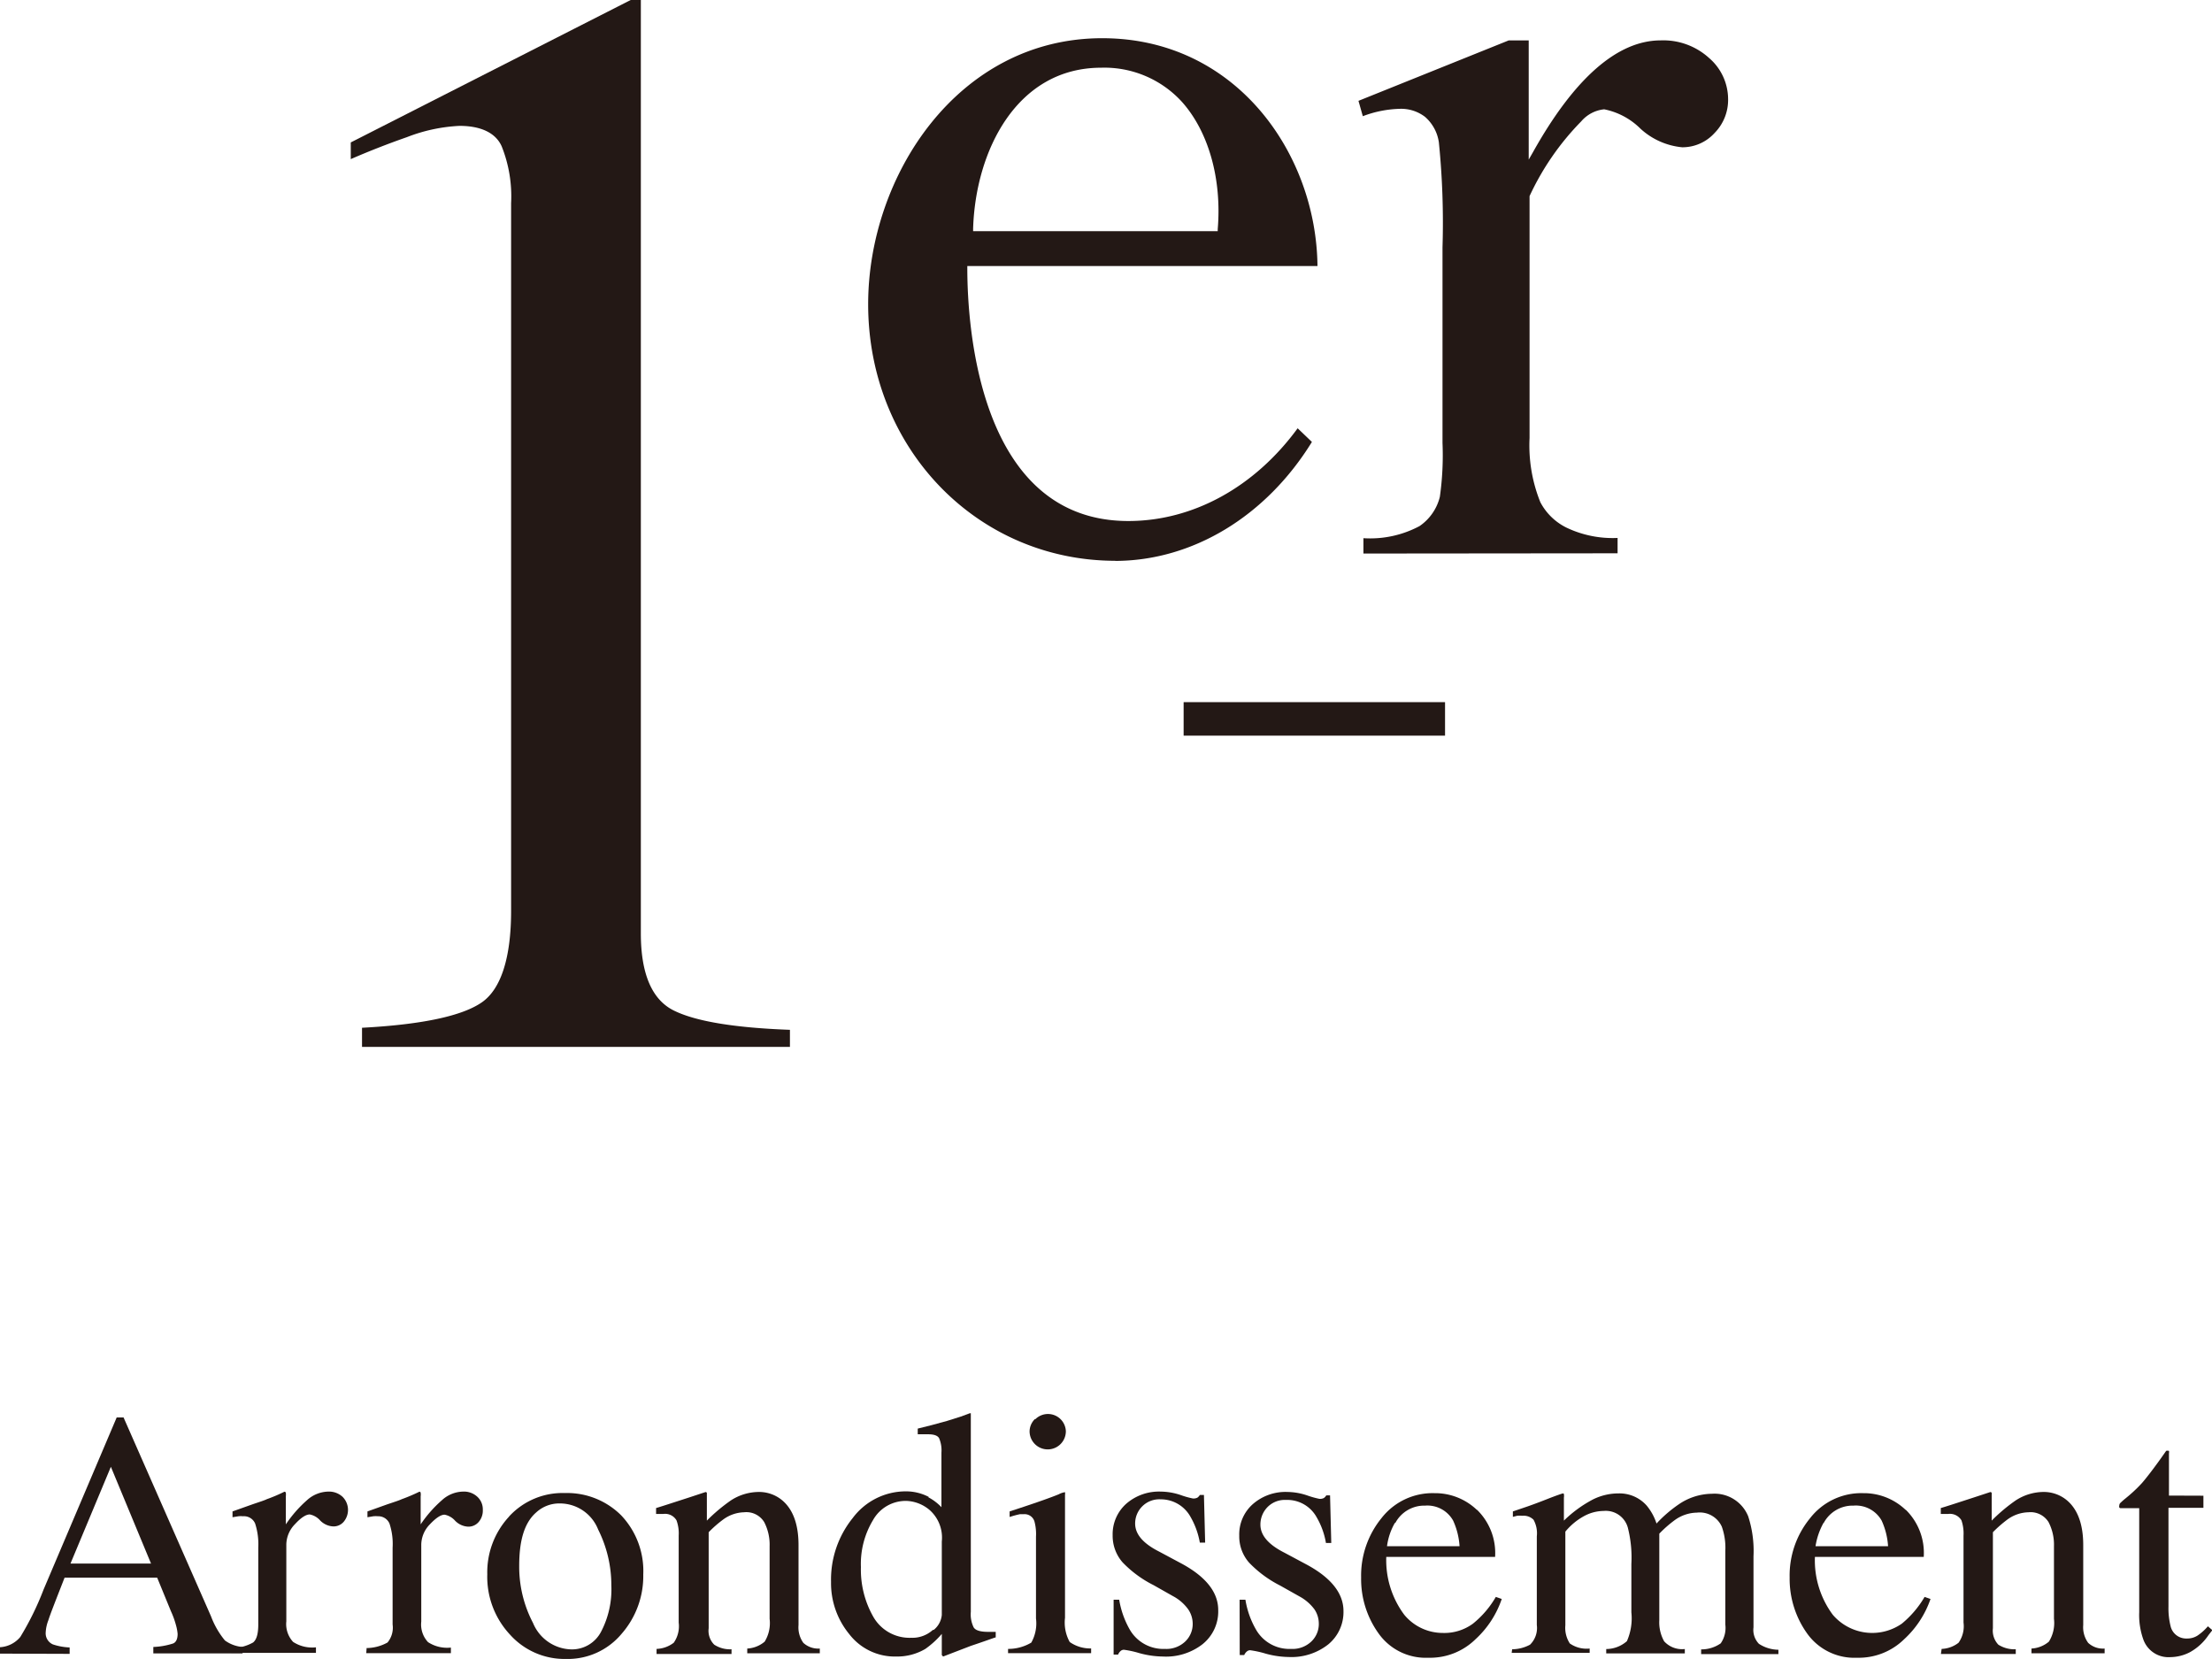 <?xml version="1.0" encoding="UTF-8"?> <svg xmlns="http://www.w3.org/2000/svg" id="レイヤー_1" data-name="レイヤー 1" viewBox="0 0 182.94 137.2"><defs><style>.cls-1{fill:#231815;}</style></defs><title>logo_1er-Arrondissement</title><path class="cls-1" d="M92.26,46.38c-11.47,0-20.46-9.33-20.46-21.22,0-10.59,7.4-22,19.36-22,11.07,0,17.71,9.55,17.8,18.84H80v.18c0,4.91,1,20.91,13.32,20.91,5.33,0,10.43-2.79,14-7.67l1.18,1.13c-3.8,6.16-9.88,9.84-16.31,9.84M91.07,5.6c-7,0-10.4,6.9-10.59,13.32v.2h20.23l0-.17c.35-4.17-.77-8.11-3-10.57A8.68,8.68,0,0,0,91.07,5.6"></path><path class="cls-1" d="M112.76,45.78V44.51a8.66,8.66,0,0,0,4.64-1,4.12,4.12,0,0,0,1.68-2.42,24.45,24.45,0,0,0,.22-4.46V20.47a66.16,66.16,0,0,0-.3-8.69,3.44,3.44,0,0,0-1.15-2.12A3.26,3.26,0,0,0,115.76,9a9.21,9.21,0,0,0-3.05.61l-.36-1.27,12.43-5,1.65,0v9.86l.35-.61c3.43-6.14,7-9.25,10.57-9.25a5.63,5.63,0,0,1,4,1.46,4.5,4.5,0,0,1,1.57,3.4A3.89,3.89,0,0,1,141.8,11a3.58,3.58,0,0,1-2.68,1.18,5.92,5.92,0,0,1-3.45-1.54,5.88,5.88,0,0,0-3-1.6,2.88,2.88,0,0,0-1.9,1,22,22,0,0,0-4.27,6.18l0,20a12.56,12.56,0,0,0,.89,5.31,4.87,4.87,0,0,0,2.17,2.11,8.87,8.87,0,0,0,4.22.85v1.27Z"></path><path class="cls-1" d="M53,1V77.2c0,3.32.91,5.46,2.7,6.36s5,1.44,9.63,1.61v1.41H29.94V85c5.08-.27,8.33-1,9.92-2.11s2.41-3.72,2.41-7.56V16.8a11.12,11.12,0,0,0-.78-4.7C41,11,39.79,10.41,38,10.41a13.76,13.76,0,0,0-4.34.93c-1.6.56-3.16,1.17-4.65,1.82V11.78L52.16,0H53"></path><rect class="cls-1" x="97.89" y="58.07" width="21.62" height="2.77"></rect><path class="cls-1" d="M0,136.76v-.53a2.36,2.36,0,0,0,1.68-.85,23.84,23.84,0,0,0,1.92-3.91l6.05-14.24h.57l7.23,16.44a7,7,0,0,0,1.15,2,2.86,2.86,0,0,0,1.46.54v.53H12.68v-.53a6,6,0,0,0,1.64-.29c.24-.1.37-.37.37-.79a3.77,3.77,0,0,0-.14-.74,7.05,7.05,0,0,0-.41-1.13L13,130.48H5.34C4.59,132.4,4.14,133.54,4,134a3.19,3.19,0,0,0-.22,1,1,1,0,0,0,.6,1,5,5,0,0,0,1.38.25v.53Zm12.49-7.45-3.32-8-3.34,8Z"></path><path class="cls-1" d="M19.2,136.3a3.6,3.6,0,0,0,1.73-.46c.29-.23.43-.72.43-1.49V128a5.57,5.57,0,0,0-.26-2,1,1,0,0,0-1-.6,2,2,0,0,0-.38,0l-.49.08V125l1.66-.59c.56-.19,1-.33,1.17-.42.48-.17,1-.39,1.46-.62a.12.12,0,0,1,.12.09,1.48,1.48,0,0,1,0,.29v2.32a10.27,10.27,0,0,1,1.75-2,2.69,2.69,0,0,1,1.76-.71,1.65,1.65,0,0,1,1.18.43,1.53,1.53,0,0,1,.1,2.06,1.1,1.1,0,0,1-.87.39,1.61,1.61,0,0,1-1.08-.49,1.54,1.54,0,0,0-.86-.5c-.33,0-.74.28-1.22.8a2.46,2.46,0,0,0-.72,1.65v6.39a2.17,2.17,0,0,0,.56,1.7,2.89,2.89,0,0,0,1.89.45v.46h-7Z"></path><path class="cls-1" d="M30.32,136.3a3.63,3.63,0,0,0,1.73-.46,1.92,1.92,0,0,0,.42-1.49V128a5.35,5.35,0,0,0-.26-2,1,1,0,0,0-.95-.6,2.12,2.12,0,0,0-.38,0l-.49.08V125l1.65-.59c.57-.19,1-.33,1.18-.42.47-.17,1-.39,1.46-.62a.1.1,0,0,1,.11.09,1,1,0,0,1,0,.29v2.32a10.28,10.28,0,0,1,1.76-2,2.66,2.66,0,0,1,1.75-.71,1.62,1.62,0,0,1,1.18.43,1.41,1.41,0,0,1,.45,1.08,1.44,1.44,0,0,1-.34,1,1.11,1.11,0,0,1-.87.39,1.61,1.61,0,0,1-1.08-.49,1.55,1.55,0,0,0-.87-.5c-.32,0-.73.28-1.22.8a2.45,2.45,0,0,0-.71,1.65v6.39a2.13,2.13,0,0,0,.56,1.7,2.88,2.88,0,0,0,1.89.45v.46h-7Z"></path><path class="cls-1" d="M42.1,125.42a6,6,0,0,1,4.61-1.94,6.33,6.33,0,0,1,4.65,1.83,6.68,6.68,0,0,1,1.84,4.91,7.25,7.25,0,0,1-1.79,4.9,5.79,5.79,0,0,1-4.61,2.08,6.05,6.05,0,0,1-4.61-2,7,7,0,0,1-1.89-5,6.77,6.77,0,0,1,1.8-4.77m2.26-.36c-1,.86-1.42,2.34-1.42,4.44a10,10,0,0,0,1.14,4.71,3.52,3.52,0,0,0,3.18,2.19,2.71,2.71,0,0,0,2.45-1.46,7.55,7.55,0,0,0,.85-3.83,10.26,10.26,0,0,0-1.09-4.62,3.4,3.4,0,0,0-3.17-2.16,2.81,2.81,0,0,0-1.94.73"></path><path class="cls-1" d="M54.3,136.37a2.46,2.46,0,0,0,1.42-.51,2.37,2.37,0,0,0,.41-1.67V127a3.12,3.12,0,0,0-.18-1.26,1.09,1.09,0,0,0-1.1-.53h-.26l-.33,0v-.49c.38-.11,1.3-.41,2.75-.88l1.33-.44a.11.11,0,0,1,.12.07s0,.11,0,.2v2.09a14.19,14.19,0,0,1,2-1.68,4.28,4.28,0,0,1,2.3-.69,3,3,0,0,1,1.75.55c1,.72,1.53,2,1.53,3.84v6.62a2.19,2.19,0,0,0,.4,1.47,1.82,1.82,0,0,0,1.36.47v.39h-6v-.39a2.42,2.42,0,0,0,1.44-.57,2.93,2.93,0,0,0,.41-1.89v-6a4.05,4.05,0,0,0-.45-2,1.73,1.73,0,0,0-1.66-.81,3.05,3.05,0,0,0-1.69.57,9.51,9.51,0,0,0-1.24,1.08v7.94a1.62,1.62,0,0,0,.46,1.36,2.38,2.38,0,0,0,1.43.38v.39H54.3Z"></path><path class="cls-1" d="M76.78,123.83a4.23,4.23,0,0,1,1.08.82v-4.51a2.57,2.57,0,0,0-.19-1.19c-.12-.22-.42-.33-.91-.33l-.3,0-.56,0v-.47l1.16-.29,1.28-.35,1.11-.35.76-.28.08,0,0,1.48c0,.53,0,1.09,0,1.66s0,1.14,0,1.69l0,11.59a2.45,2.45,0,0,0,.23,1.28c.15.26.56.38,1.2.38h.31l.32,0v.46c-.07,0-.74.26-2.06.7L78,137l-.11-.12v-1.75a7.45,7.45,0,0,1-1.36,1.24,4.57,4.57,0,0,1-2.4.63,4.75,4.75,0,0,1-3.9-1.86,6.64,6.64,0,0,1-1.5-4.31,8.11,8.11,0,0,1,1.79-5.28,5.48,5.48,0,0,1,4.39-2.21,4.07,4.07,0,0,1,1.9.46m.41,11a1.8,1.8,0,0,0,.67-1.24v-6.07a3.05,3.05,0,0,0-1-2.6,3.14,3.14,0,0,0-1.92-.76,3.1,3.1,0,0,0-2.77,1.59,7,7,0,0,0-1,3.88,7.88,7.88,0,0,0,1,4.07,3.45,3.45,0,0,0,3.16,1.78,2.51,2.51,0,0,0,1.79-.65"></path><path class="cls-1" d="M83.37,136.37a3.72,3.72,0,0,0,1.92-.52,3.24,3.24,0,0,0,.39-2v-6.76a4,4,0,0,0-.13-1.27.85.85,0,0,0-.89-.59l-.31,0a8,8,0,0,0-.85.23V125l.61-.2c1.65-.54,2.8-.95,3.46-1.22a1.49,1.49,0,0,1,.51-.17.72.72,0,0,1,0,.22v10.17a3.31,3.31,0,0,0,.39,2,2.93,2.93,0,0,0,1.77.53v.39H83.37Zm2.26-19a1.48,1.48,0,0,1,2.52,1,1.48,1.48,0,0,1-3,0,1.46,1.46,0,0,1,.43-1"></path><path class="cls-1" d="M92.1,132.3h.46a7.43,7.43,0,0,0,.88,2.48,3.2,3.2,0,0,0,2.9,1.59,2.26,2.26,0,0,0,1.67-.6,2,2,0,0,0,.63-1.51,2.12,2.12,0,0,0-.37-1.16A3.68,3.68,0,0,0,97,132l-1.59-.9a9.38,9.38,0,0,1-2.57-1.89,3.33,3.33,0,0,1-.82-2.24,3.37,3.37,0,0,1,1.13-2.61,4.12,4.12,0,0,1,2.85-1,5.28,5.28,0,0,1,1.66.29,7,7,0,0,0,1,.28.71.71,0,0,0,.37-.07.72.72,0,0,0,.2-.22h.34l.1,3.94h-.44a6.5,6.5,0,0,0-.77-2.13A2.8,2.8,0,0,0,96,124a2,2,0,0,0-2.12,2c0,.88.65,1.65,2,2.33l1.87,1c2,1.09,3,2.37,3,3.82A3.46,3.46,0,0,1,99.43,136,4.92,4.92,0,0,1,96.16,137a7.61,7.61,0,0,1-1.93-.28,8.17,8.17,0,0,0-1.28-.28.42.42,0,0,0-.29.12.77.77,0,0,0-.19.28H92.1Z"></path><path class="cls-1" d="M102.52,132.3H103a7.22,7.22,0,0,0,.88,2.48,3.18,3.18,0,0,0,2.9,1.59,2.25,2.25,0,0,0,1.66-.6,2,2,0,0,0,.63-1.51,2.11,2.11,0,0,0-.36-1.16,3.78,3.78,0,0,0-1.24-1.07l-1.6-.9a9.47,9.47,0,0,1-2.56-1.89,3.28,3.28,0,0,1-.82-2.24,3.34,3.34,0,0,1,1.13-2.61,4.1,4.1,0,0,1,2.85-1,5.27,5.27,0,0,1,1.65.29,7.41,7.41,0,0,0,1,.28.69.69,0,0,0,.37-.07.72.72,0,0,0,.2-.22H110l.1,3.94h-.44a6.28,6.28,0,0,0-.77-2.13,2.77,2.77,0,0,0-2.53-1.43,2,2,0,0,0-1.56.62,2.06,2.06,0,0,0-.56,1.42c0,.88.65,1.65,2,2.33l1.87,1c2,1.09,3,2.37,3,3.82a3.46,3.46,0,0,1-1.25,2.75,4.9,4.9,0,0,1-3.27,1.05,7.54,7.54,0,0,1-1.92-.28,8.17,8.17,0,0,0-1.28-.28.42.42,0,0,0-.29.12.8.8,0,0,0-.2.28h-.37Z"></path><path class="cls-1" d="M122.15,124.86a5,5,0,0,1,1.5,3.9h-9a7.55,7.55,0,0,0,1.49,4.79,4.13,4.13,0,0,0,3.17,1.5,4,4,0,0,0,2.51-.77,7.94,7.94,0,0,0,1.89-2.21l.49.17a8,8,0,0,1-2.17,3.33,5.36,5.36,0,0,1-3.89,1.53,4.78,4.78,0,0,1-4.12-2,7.7,7.7,0,0,1-1.45-4.63,7.52,7.52,0,0,1,1.68-4.91,5.35,5.35,0,0,1,4.39-2.07,5,5,0,0,1,3.5,1.38m-6.78,1.08a5.22,5.22,0,0,0-.65,1.93h6a6,6,0,0,0-.53-2.12,2.44,2.44,0,0,0-2.32-1.24,2.71,2.71,0,0,0-2.46,1.43"></path><path class="cls-1" d="M125.06,136.4a3.16,3.16,0,0,0,1.48-.38,1.93,1.93,0,0,0,.56-1.63v-7.33a2.31,2.31,0,0,0-.27-1.37,1.15,1.15,0,0,0-.92-.33,2.36,2.36,0,0,0-.44,0l-.35.09V125l1-.34c.36-.12,1-.35,1.81-.67s1.29-.48,1.34-.48a.07.07,0,0,1,.07.07.82.82,0,0,1,0,.27v1.91a10.27,10.27,0,0,1,2.42-1.76,4.75,4.75,0,0,1,2.1-.49,3,3,0,0,1,2.32,1A4.49,4.49,0,0,1,137,126a10.85,10.85,0,0,1,1.83-1.58,4.94,4.94,0,0,1,2.75-.88,3,3,0,0,1,3,1.86,9.23,9.23,0,0,1,.44,3.31v5.88a1.65,1.65,0,0,0,.45,1.36,3,3,0,0,0,1.61.49v.36h-6.39v-.39a2.78,2.78,0,0,0,1.62-.5,2.23,2.23,0,0,0,.38-1.55v-6.1a5.21,5.21,0,0,0-.29-2,2,2,0,0,0-2.06-1.16,3.2,3.2,0,0,0-1.82.61,9.78,9.78,0,0,0-1.29,1.13V134a3.2,3.2,0,0,0,.4,1.74,2,2,0,0,0,1.71.64v.36h-6.5v-.36a2.6,2.6,0,0,0,1.71-.65,4.67,4.67,0,0,0,.37-2.38v-4a10.06,10.06,0,0,0-.29-3,1.89,1.89,0,0,0-2-1.39,3.46,3.46,0,0,0-1.7.47,5.28,5.28,0,0,0-1.47,1.24v7.75a2.36,2.36,0,0,0,.37,1.5,2.41,2.41,0,0,0,1.64.42v.36h-6.45Z"></path><path class="cls-1" d="M157.61,124.86a5,5,0,0,1,1.49,3.9h-9a7.55,7.55,0,0,0,1.48,4.79,4.29,4.29,0,0,0,5.71.73,8.26,8.26,0,0,0,1.88-2.21l.49.17a8.09,8.09,0,0,1-2.18,3.33,5.36,5.36,0,0,1-3.89,1.53,4.8,4.8,0,0,1-4.13-2,7.77,7.77,0,0,1-1.45-4.63,7.47,7.47,0,0,1,1.69-4.91,5.36,5.36,0,0,1,4.4-2.07,5,5,0,0,1,3.5,1.38m-6.79,1.08a5.82,5.82,0,0,0-.66,1.93h6a6,6,0,0,0-.53-2.12,2.45,2.45,0,0,0-2.33-1.24,2.71,2.71,0,0,0-2.46,1.43"></path><path class="cls-1" d="M160.58,136.37a2.42,2.42,0,0,0,1.4-.51,2.37,2.37,0,0,0,.41-1.67V127a3.36,3.36,0,0,0-.17-1.26,1.11,1.11,0,0,0-1.11-.53h-.26l-.34,0v-.49c.39-.11,1.31-.41,2.75-.88l1.34-.44a.11.11,0,0,1,.12.07,1,1,0,0,1,0,.2v2.09a14.14,14.14,0,0,1,2-1.68,4.27,4.27,0,0,1,2.29-.69,3,3,0,0,1,1.75.55c1,.72,1.53,2,1.53,3.84v6.62a2.19,2.19,0,0,0,.41,1.47,1.79,1.79,0,0,0,1.36.47v.39h-6.05v-.39a2.42,2.42,0,0,0,1.44-.57,2.91,2.91,0,0,0,.42-1.89v-6a4.05,4.05,0,0,0-.45-2,1.75,1.75,0,0,0-1.66-.81,3.06,3.06,0,0,0-1.7.57,10.22,10.22,0,0,0-1.24,1.08v7.94a1.69,1.69,0,0,0,.45,1.36,2.48,2.48,0,0,0,1.44.38v.39h-6.19Z"></path><path class="cls-1" d="M182.23,123.7v1h-2.89l0,8.17a6.09,6.09,0,0,0,.18,1.64,1.32,1.32,0,0,0,1.34,1,1.57,1.57,0,0,0,.88-.24,4.3,4.3,0,0,0,.86-.77l.37.32-.32.41a4.44,4.44,0,0,1-1.55,1.42,3.59,3.59,0,0,1-1.59.4,2.21,2.21,0,0,1-2.26-1.49,6,6,0,0,1-.33-2.23v-8.6h-1.55s-.07,0-.1-.07a.21.21,0,0,1,0-.12.36.36,0,0,1,.07-.22s.17-.17.4-.36a12.29,12.29,0,0,0,1.41-1.31c.29-.33,1-1.22,2-2.66a.5.5,0,0,1,.23,0,.6.6,0,0,1,0,.21v3.49Z"></path></svg> 